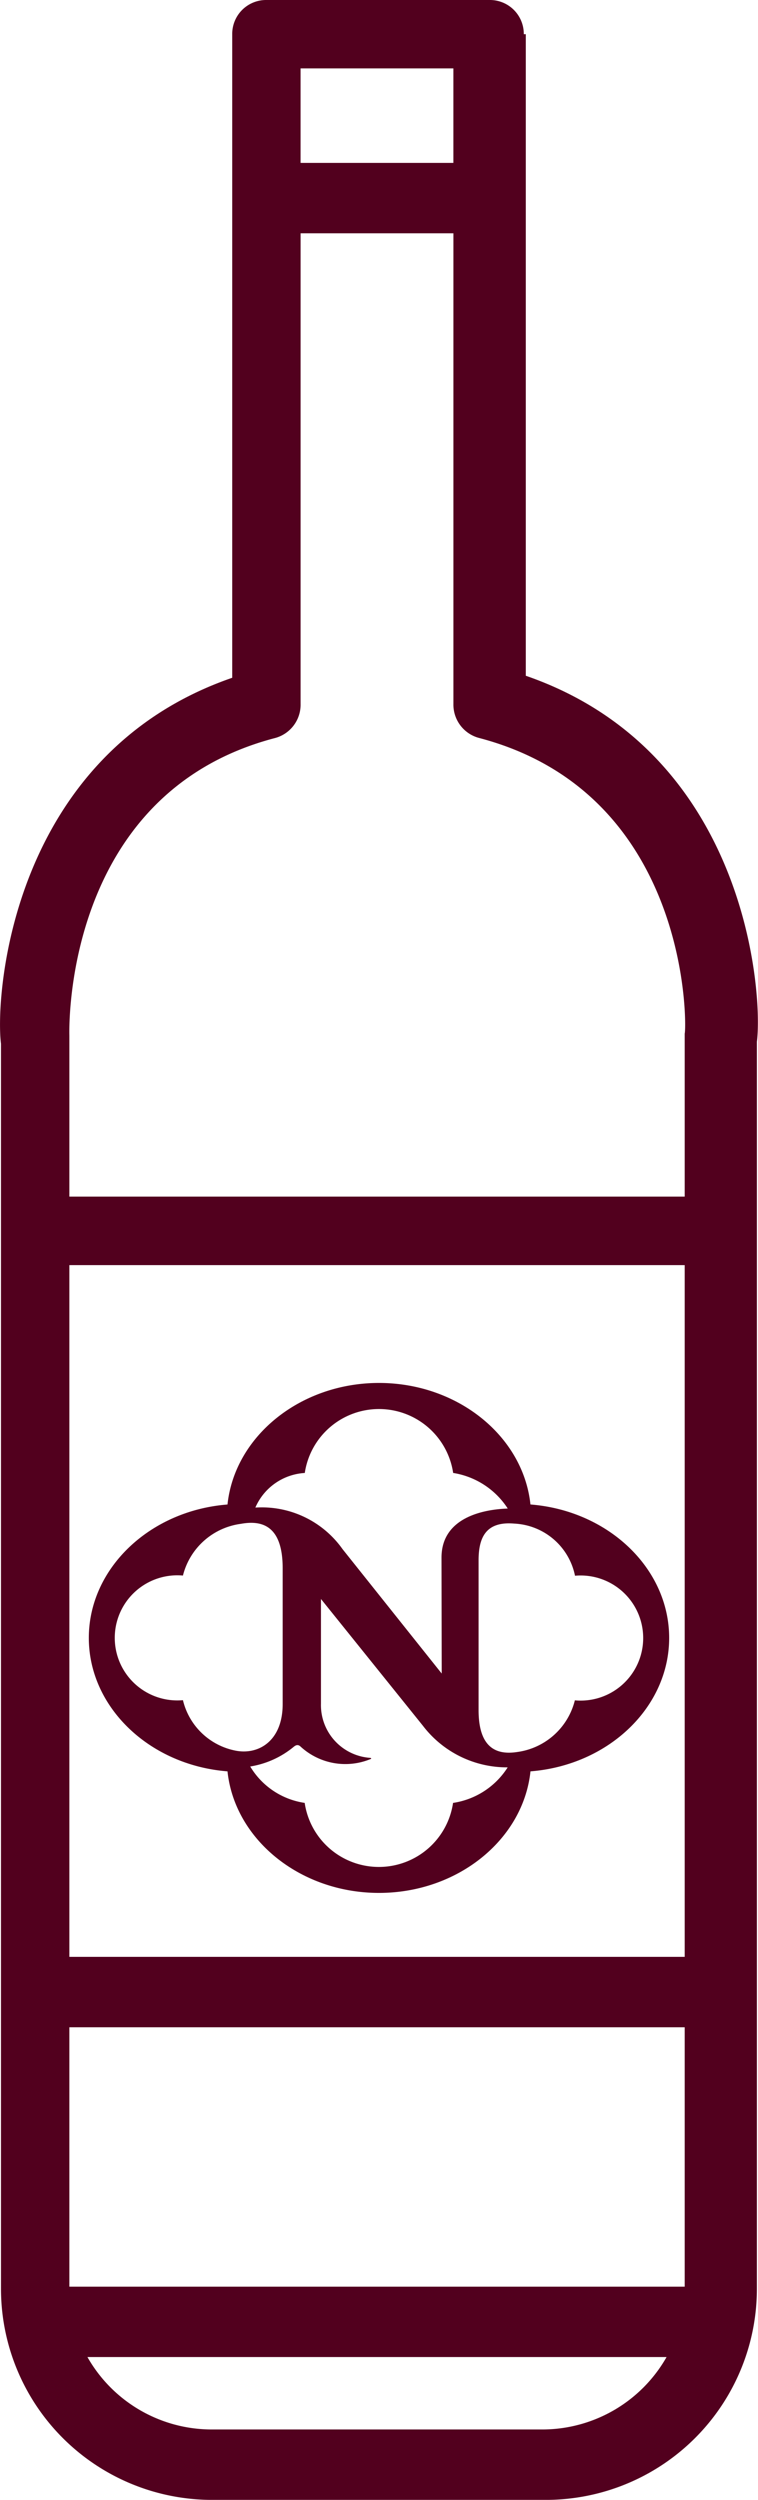 <svg xmlns="http://www.w3.org/2000/svg" viewBox="0 0 29.811 98.299"><g data-name="Group 781"><g data-name="Group 656"><g data-name="wine (1)"><g data-name="Group 236"><path data-name="Path 432" d="M20.679 26.572V1.344H20.6A1.333 1.333 0 0 0 19.255 0h-8.778a1.333 1.333 0 0 0-1.344 1.344v25.307C.433 29.656-.199 39.146.039 41.044V90a8.3 8.3 0 0 0 8.3 8.3h13.128a8.3 8.3 0 0 0 8.3-8.3V40.965c.243-1.898-.389-11.388-9.088-14.393zM11.821 2.689h6.01v3.717h-6.01zm9.571 92.842H8.263a5.621 5.621 0 0 1-4.824-2.847h22.776a5.621 5.621 0 0 1-4.823 2.847zm5.536-5.615h-24.2v-10.2h24.2zm0-12.969h-24.2v-27.2h24.2zm0-36.3v6.406h-24.2v-6.326c0-.079-.316-9.49 8.066-11.7a1.356 1.356 0 0 0 1.028-1.344V9.174h6.01v18.505a1.356 1.356 0 0 0 1.028 1.344c8.382 2.214 8.145 11.546 8.066 11.625z" fill="#52001e"></path></g></g><path data-name="Path 433" d="M20.862 59.159c-.285-2.691-2.868-4.779-5.957-4.779s-5.673 2.089-5.958 4.78c-3.069.241-5.454 2.52-5.454 5.246s2.386 5.006 5.454 5.247c.285 2.691 2.868 4.78 5.958 4.78s5.673-2.089 5.958-4.78c3.069-.241 5.454-2.519 5.454-5.247s-2.385-5.006-5.455-5.247zm-8.875-1.24a2.95 2.95 0 0 1 5.835 0 3.141 3.141 0 0 1 2.147 1.4c-.962.032-2.605.352-2.605 1.928l.008 4.56-3.9-4.892a3.889 3.889 0 0 0-3.429-1.634 2.261 2.261 0 0 1 1.945-1.361zm-2.769 10.91a2.649 2.649 0 0 1-2.023-1.975 2.46 2.46 0 1 1 0-4.9 2.718 2.718 0 0 1 2.279-2.034c.788-.143 1.643.028 1.643 1.744v5.345c.001 1.457-.965 2.028-1.899 1.82zm8.6 2.064a2.949 2.949 0 0 1-5.835 0 3 3 0 0 1-2.142-1.431 3.57 3.57 0 0 0 1.707-.771c.109-.092.19-.092.277-.008a2.6 2.6 0 0 0 2.755.484c.047-.02-.007-.044-.007-.044a2.079 2.079 0 0 1-1.95-2.134v-4.114l4.01 4.986a4.159 4.159 0 0 0 3.333 1.635 3.079 3.079 0 0 1-2.144 1.397zm4.792-4.039a2.71 2.71 0 0 1-2.274 2.039c-.789.12-1.514-.135-1.514-1.649v-5.889c0-.889.281-1.543 1.408-1.444a2.562 2.562 0 0 1 2.384 2.05 2.46 2.46 0 1 1 0 4.9z" fill="#52001e"></path></g></g></svg>